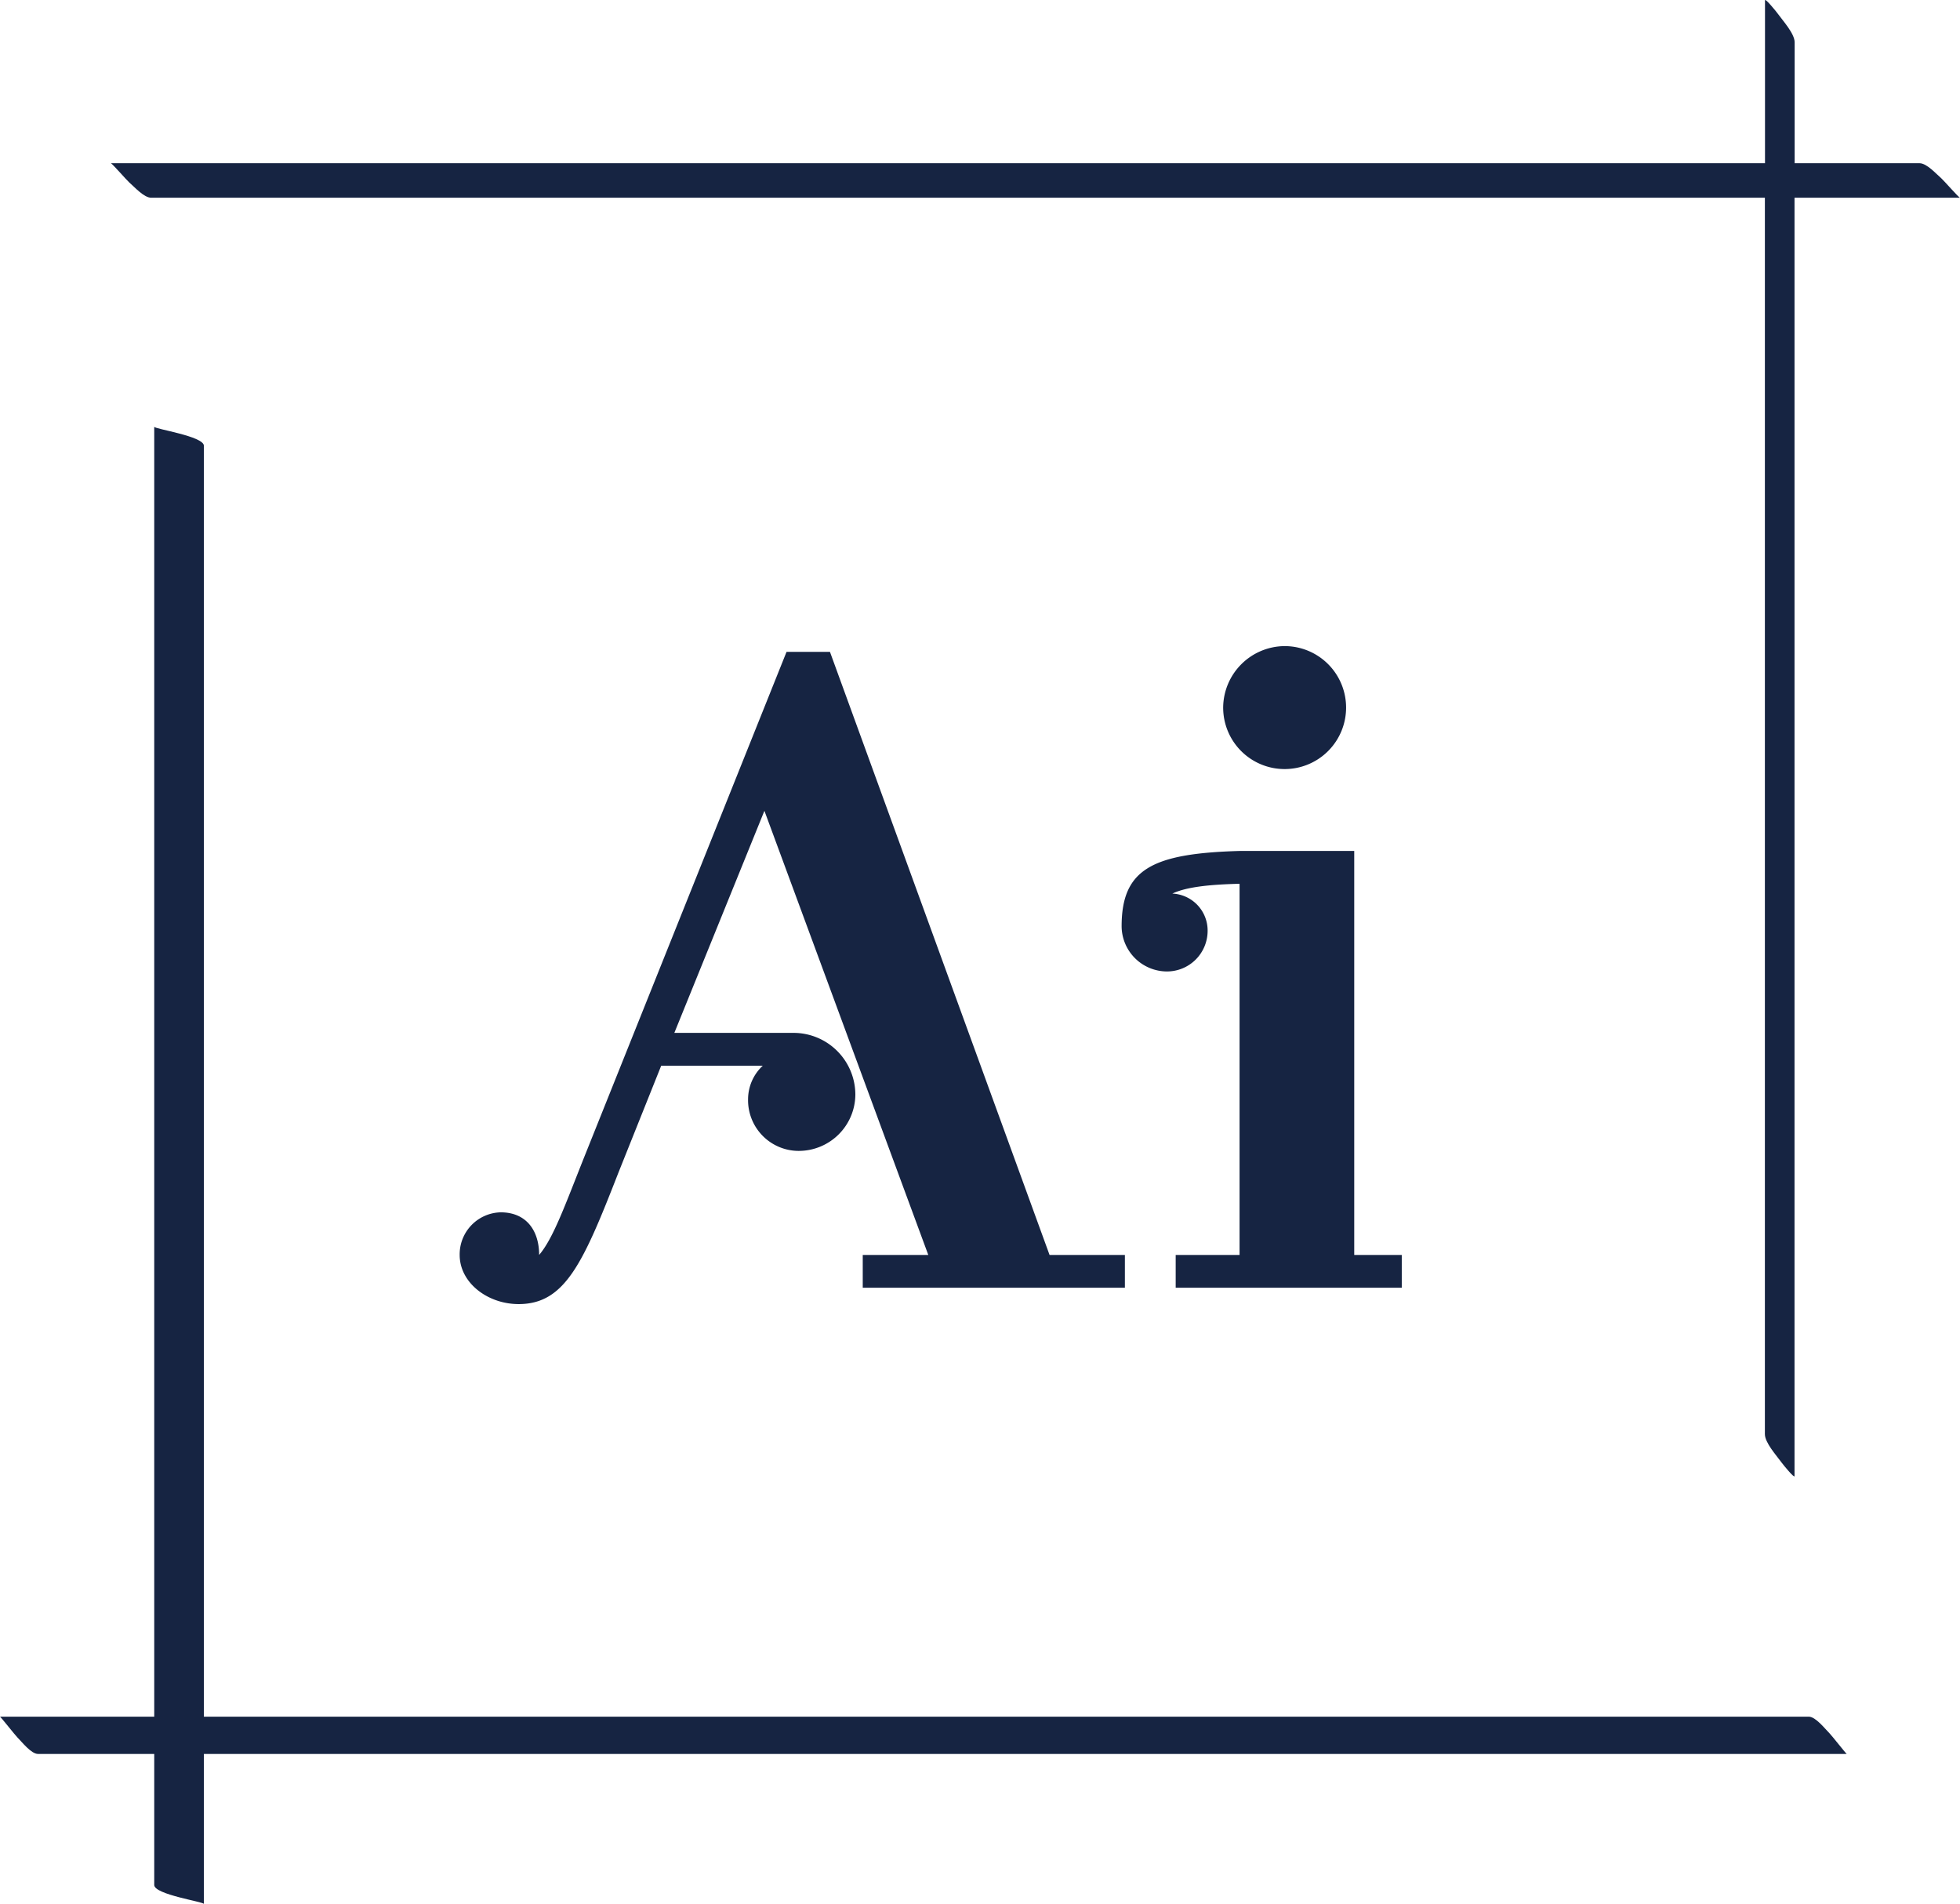 <svg xmlns="http://www.w3.org/2000/svg" viewBox="0 0 341.84 331.99"><defs><style>.cls-1{fill:#162442;}</style></defs><g id="レイヤー_2" data-name="レイヤー 2"><g id="レイヤー_1-2" data-name="レイヤー 1"><path class="cls-1" d="M22.55,31.82c.89.76,2.55,2.66,3.83,2.66H307.81V250.07c0,1.51,2.06,3.76,2.9,4.93.3.42,2.27,2.83,2.27,2.38V34.48h28.86c-.19,0-2.82-3-3.23-3.36-.89-.76-2.55-2.66-3.83-2.66H313V7.37c0-1.51-2.06-3.76-2.9-4.93-.3-.43-2.27-2.83-2.27-2.39V28.46H19.33C19.52,28.46,22.15,31.48,22.55,31.82Z"/><path class="cls-1" d="M319.1,302.25c-.78-.77-2.43-2.92-3.64-2.92H35.56V77.73c0-1.69-8.66-2.92-8.66-3.32V299.33H0c.1,0,2.65,3.24,3,3.58.77.76,2.42,2.92,3.63,2.92H26.9v22.85c0,1.68,8.66,2.92,8.66,3.31V305.83H322.08C322,305.83,319.44,302.58,319.1,302.25Z"/><path class="cls-1" d="M87.32,211.39c4.57,0,6.71,3.29,6.71,7.43,2.43-2.85,4.43-8.43,7.72-16.71l35.43-88.45h7.57l38.3,105.16h13.14v5.72H150.47v-5.72H161.9l-28.58-77.44L117.61,180.1h20.86a10.79,10.79,0,0,1,10.71,10.72,9.88,9.88,0,0,1-9.86,9.86,8.84,8.84,0,0,1-8.85-9,8,8,0,0,1,2.57-5.86H115.32l-7.43,18.57c-6.14,15.72-9.29,23-17.43,23-5.43,0-10.29-3.72-10.29-8.58A7.33,7.33,0,0,1,87.32,211.39Z"/><path class="cls-1" d="M216.19,148.38h20v70.44h8.29v5.72H205.05v-5.72h11.14V154.1c-5.43.14-9.29.57-11.72,1.71a6.45,6.45,0,0,1,6.15,6.43,7.09,7.09,0,0,1-7.15,7.15,7.93,7.93,0,0,1-7.85-7.86C195.62,151.53,201,148.81,216.19,148.38Zm7.86-35.72a10.72,10.72,0,1,1-10.72,10.72A10.8,10.8,0,0,1,224.05,112.66Z"/></g></g></svg>